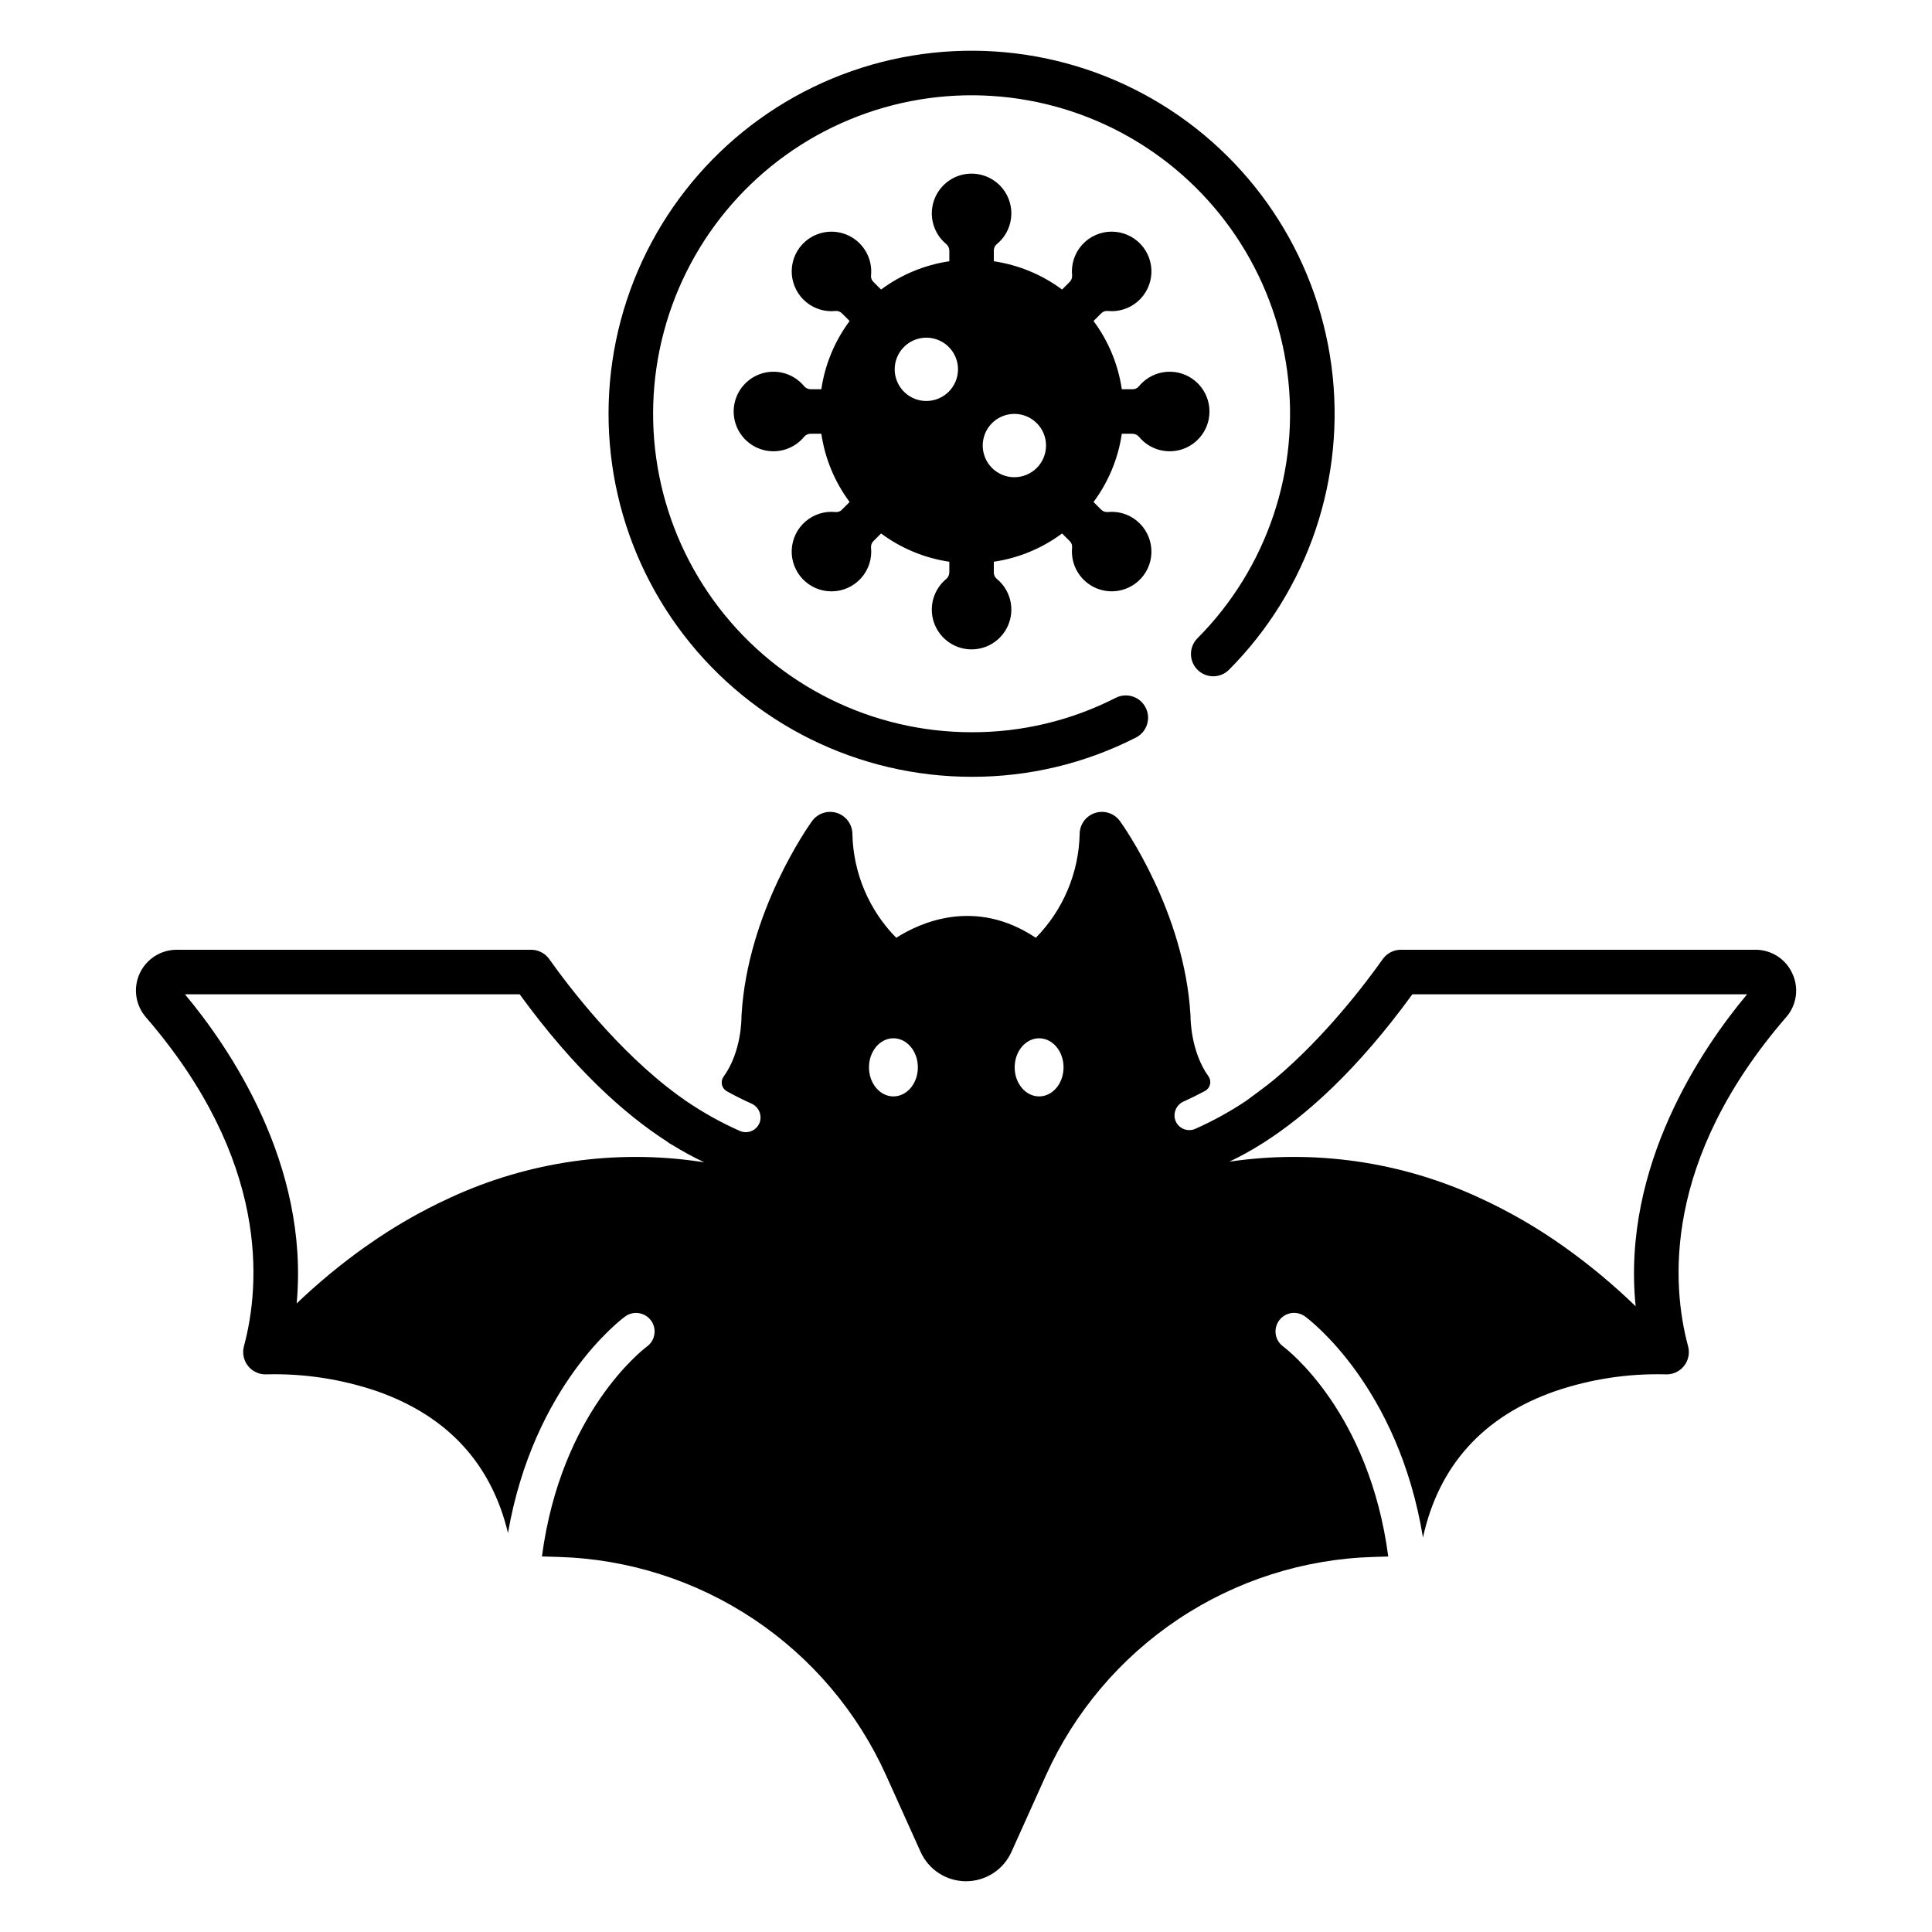 <?xml version="1.0" encoding="UTF-8"?>
<!-- Uploaded to: SVG Repo, www.svgrepo.com, Generator: SVG Repo Mixer Tools -->
<svg fill="#000000" width="800px" height="800px" version="1.1" viewBox="144 144 512 512" xmlns="http://www.w3.org/2000/svg">
 <g>
  <path d="m401.48 349.86c15.137 0.047 30.066-3.519 43.547-10.398 2.906-1.477 4.066-5.031 2.586-7.938-1.477-2.906-5.031-4.066-7.938-2.59-11.824 6.035-24.918 9.16-38.195 9.117-26.223 0-50.961-12.191-66.934-32.988s-21.375-47.84-14.609-73.176c6.762-25.34 24.918-46.094 49.133-56.164 24.215-10.07 51.734-8.312 74.469 4.754 22.738 13.07 38.109 35.965 41.594 61.957 3.484 25.992-5.309 52.129-23.801 70.723-2.297 2.312-2.285 6.051 0.027 8.352 2.312 2.297 6.051 2.289 8.348-0.023 21.078-21.199 31.102-50.992 27.129-80.621-3.973-29.629-21.492-55.727-47.41-70.625-25.918-14.898-57.289-16.898-84.891-5.422-27.602 11.48-48.297 35.141-56.008 64.023-7.711 28.883-1.555 59.707 16.656 83.414 18.207 23.707 46.402 37.605 76.297 37.605z"/>
  <path d="m444.12 258.95c0.691 0.012 1.344 0.328 1.781 0.867 2 2.394 4.957 3.777 8.078 3.773 0.223 0 0.449-0.008 0.684-0.02 3.547-0.23 6.738-2.234 8.492-5.328 1.75-3.098 1.82-6.863 0.188-10.023-1.629-3.16-4.742-5.285-8.281-5.648-3.535-0.367-7.016 1.078-9.262 3.836-0.418 0.488-1.035 0.762-1.68 0.75h-2.828c-0.965-6.555-3.539-12.77-7.492-18.086l2.106-2.106v-0.004c0.453-0.418 1.066-0.617 1.68-0.547 2.871 0.281 5.731-0.629 7.91-2.516s3.496-4.582 3.633-7.461c0.141-2.883-0.906-5.691-2.894-7.781-1.992-2.086-4.75-3.269-7.633-3.269-2.981 0-5.824 1.266-7.824 3.481-1.996 2.215-2.961 5.176-2.656 8.141 0.047 0.645-0.195 1.277-0.66 1.723l-2 2c-5.316-3.953-11.531-6.527-18.09-7.496v-2.824c-0.012-0.645 0.266-1.262 0.754-1.684 3.461-2.812 4.777-7.5 3.281-11.707-1.492-4.203-5.469-7.008-9.93-7.008-0.223 0-0.445 0.008-0.668 0.02-4.301 0.273-8.004 3.137-9.344 7.234-1.344 4.094-0.059 8.594 3.242 11.359 0.543 0.438 0.863 1.09 0.875 1.785v2.824c-6.555 0.969-12.77 3.543-18.09 7.496l-2.106-2.106c-0.426-0.449-0.625-1.066-0.547-1.684 0.41-4.301-1.848-8.418-5.695-10.387-3.848-1.969-8.508-1.387-11.758 1.461-2.195 1.918-3.488 4.668-3.57 7.582-0.086 2.906 1.031 5.723 3.082 7.781 1.973 1.98 4.656 3.094 7.449 3.086 0.363 0 0.723-0.02 1.082-0.055 0.645-0.051 1.277 0.191 1.727 0.656l2 2v0.004c-3.957 5.316-6.531 11.531-7.496 18.086h-2.824c-0.695-0.012-1.352-0.332-1.785-0.871-2-2.391-4.961-3.773-8.078-3.769-0.227 0-0.449 0.008-0.684 0.02-3.547 0.23-6.738 2.234-8.492 5.328-1.75 3.094-1.82 6.863-0.191 10.023 1.633 3.156 4.746 5.281 8.281 5.648s7.019-1.078 9.262-3.836c0.422-0.488 1.039-0.762 1.688-0.75h2.824c0.965 6.555 3.539 12.77 7.496 18.086l-2.109 2.109c-0.387 0.371-0.906 0.57-1.441 0.559-0.078 0-0.16-0.004-0.238-0.016-2.871-0.277-5.731 0.629-7.914 2.516-2.184 1.887-3.496 4.586-3.637 7.465-0.141 2.883 0.91 5.695 2.898 7.781 1.992 2.09 4.754 3.269 7.637 3.266 2.984 0 5.828-1.262 7.824-3.477 2-2.215 2.965-5.176 2.656-8.141-0.047-0.645 0.195-1.277 0.66-1.723l2-2c5.32 3.953 11.535 6.527 18.09 7.496v2.824c-0.012 0.695-0.332 1.348-0.871 1.785-3.309 2.766-4.594 7.273-3.246 11.367 1.348 4.098 5.055 6.961 9.359 7.227 0.219 0.012 0.438 0.02 0.652 0.02 4.461 0 8.438-2.809 9.93-7.012 1.496-4.203 0.18-8.891-3.281-11.703-0.488-0.422-0.766-1.039-0.754-1.684v-2.824c6.559-0.969 12.773-3.543 18.09-7.496l2.106 2.106c0.426 0.449 0.625 1.066 0.547 1.68-0.406 4.305 1.852 8.422 5.699 10.391 3.848 1.965 8.504 1.387 11.754-1.465 2.195-1.918 3.488-4.664 3.57-7.578 0.086-2.91-1.031-5.723-3.082-7.781-1.973-1.98-4.652-3.094-7.449-3.086-0.359 0-0.723 0.02-1.078 0.055-0.648 0.051-1.281-0.191-1.73-0.656l-2-2v-0.004c3.957-5.316 6.531-11.531 7.496-18.086zm-54.625-8.684h-0.004c-3.391 0-6.449-2.047-7.746-5.18-1.301-3.133-0.582-6.742 1.816-9.141 2.398-2.398 6.008-3.117 9.141-1.82 3.137 1.301 5.18 4.359 5.18 7.75-0.008 4.633-3.758 8.383-8.391 8.391zm23.328 20.199c-3.394 0-6.453-2.043-7.75-5.18-1.297-3.133-0.582-6.742 1.816-9.141 2.402-2.398 6.008-3.117 9.145-1.816 3.133 1.297 5.176 4.356 5.176 7.75-0.004 4.629-3.758 8.383-8.387 8.387z"/>
  <path d="m619 402.01c-1.734-3.867-5.59-6.344-9.828-6.316h-93.914c-1.918-0.004-3.715 0.926-4.82 2.488-4.43 6.258-15.262 20.598-28.754 31.906-1.523 1.312-7.531 5.723-7.547 5.719-4.238 2.816-8.707 5.273-13.355 7.34-1.016 0.457-2.18 0.461-3.199 0.008-1.02-0.449-1.801-1.309-2.148-2.367-0.598-1.965 0.371-4.062 2.254-4.883 2.004-0.902 3.879-1.832 5.625-2.777h0.004c0.676-0.355 1.164-0.984 1.348-1.727 0.18-0.742 0.035-1.527-0.402-2.152-4.68-6.496-4.758-15.211-4.758-15.754 0-0.129 0-0.254-0.012-0.383-1.586-27.609-17.996-50.547-18.695-51.512v-0.004c-1.492-2.059-4.133-2.93-6.555-2.164-2.426 0.766-4.086 3-4.121 5.539-0.219 10.332-4.375 20.188-11.621 27.555-16.168-10.805-30.887-3.906-36.988 0-7.254-7.363-11.41-17.223-11.621-27.555-0.043-2.539-1.703-4.773-4.129-5.539-2.422-0.766-5.066 0.109-6.559 2.164-0.699 0.965-17.113 23.902-18.695 51.512 0 0.129-0.012 0.254-0.012 0.383 0.008 0.562-0.012 9.352-4.758 15.852h0.004c-0.438 0.617-0.594 1.387-0.426 2.125 0.168 0.734 0.641 1.363 1.301 1.727 2 1.113 4.164 2.207 6.512 3.262 1.879 0.82 2.84 2.918 2.242 4.879-0.352 1.055-1.129 1.918-2.148 2.367s-2.184 0.445-3.199-0.012c-4.945-2.195-9.68-4.832-14.152-7.879h-0.004c-0.074-0.051-2.004-1.422-2.16-1.535-15.996-11.684-29.164-29.066-34.141-36.09v-0.004c-1.109-1.562-2.906-2.492-4.824-2.488h-93.914 0.004c-4.227 0-8.062 2.461-9.824 6.301-1.762 3.844-1.121 8.355 1.637 11.559 32.828 37.973 30.375 70.945 25.996 87.23-0.488 1.836-0.066 3.793 1.133 5.266 1.199 1.473 3.035 2.277 4.93 2.164 9.879-0.246 19.719 1.254 29.078 4.43 18.719 6.516 30.41 19.176 34.836 37.609 6.816-39.145 29.895-56.531 31.043-57.367 2.188-1.598 5.254-1.121 6.859 1.062 1.602 2.184 1.141 5.254-1.035 6.867-1.078 0.801-22.824 17.457-27.867 55.656l4.508 0.137c18.43 0.555 36.336 6.277 51.672 16.52 15.332 10.246 27.477 24.594 35.047 41.406l9.121 20.23v0.004c2.133 4.734 6.844 7.781 12.039 7.781s9.91-3.047 12.039-7.781l9.113-20.23v-0.004c7.57-16.812 19.715-31.16 35.051-41.406 15.332-10.242 33.238-15.965 51.668-16.52l4.023-0.121c-5.043-38.242-26.828-54.898-27.871-55.672l0.004-0.004c-1.055-0.77-1.754-1.93-1.953-3.219-0.195-1.289 0.129-2.606 0.898-3.656 1.609-2.191 4.691-2.66 6.879-1.055 1.16 0.848 24.695 18.586 31.242 58.578 4.184-19.102 15.996-32.16 35.125-38.82l-0.004 0.004c9.355-3.176 19.195-4.672 29.07-4.43 1.898 0.117 3.738-0.684 4.941-2.156 1.203-1.473 1.625-3.438 1.129-5.273-4.379-16.285-6.828-49.258 25.996-87.23 2.789-3.184 3.434-7.711 1.645-11.543zm-289.48 49.848c-22.52-3.332-45.527-0.02-66.191 9.535-0.012 0.004-0.141 0.074-0.371 0.191l0.004-0.023c-7.422 3.418-14.523 7.5-21.215 12.195-0.344 0.234-0.684 0.469-1.004 0.695h-0.012 0.004c-6.391 4.551-12.445 9.555-18.117 14.977 3.414-36.969-17.977-68.023-29.609-81.93h88.707c14.355 19.738 27.738 31.734 39.047 39.016v0.004c0.402 0.344 0.852 0.629 1.328 0.855 2.758 1.719 5.613 3.273 8.555 4.652-0.375-0.047-0.75-0.105-1.125-0.168zm51.246-17.297c-3.578 0-6.477-3.449-6.477-7.703s2.898-7.703 6.477-7.703c3.578 0 6.477 3.449 6.477 7.703s-2.898 7.703-6.477 7.703zm38.609 0c-3.578 0-6.477-3.449-6.477-7.703s2.902-7.703 6.477-7.703c3.578 0 6.477 3.449 6.477 7.703 0.004 4.254-2.898 7.703-6.477 7.703zm158.09 55.613v0.004c-5.894-5.711-12.211-10.969-18.902-15.727-7.094-5.062-14.656-9.434-22.582-13.059-20.664-9.555-43.672-12.867-66.195-9.535 2.941-1.395 5.793-2.965 8.543-4.703 0.129-0.078 0.254-0.156 0.375-0.234 11.434-7.254 24.992-19.355 39.586-39.418h88.707c-11.711 13.992-33.309 45.379-29.531 82.676z"/>
 </g>
</svg>